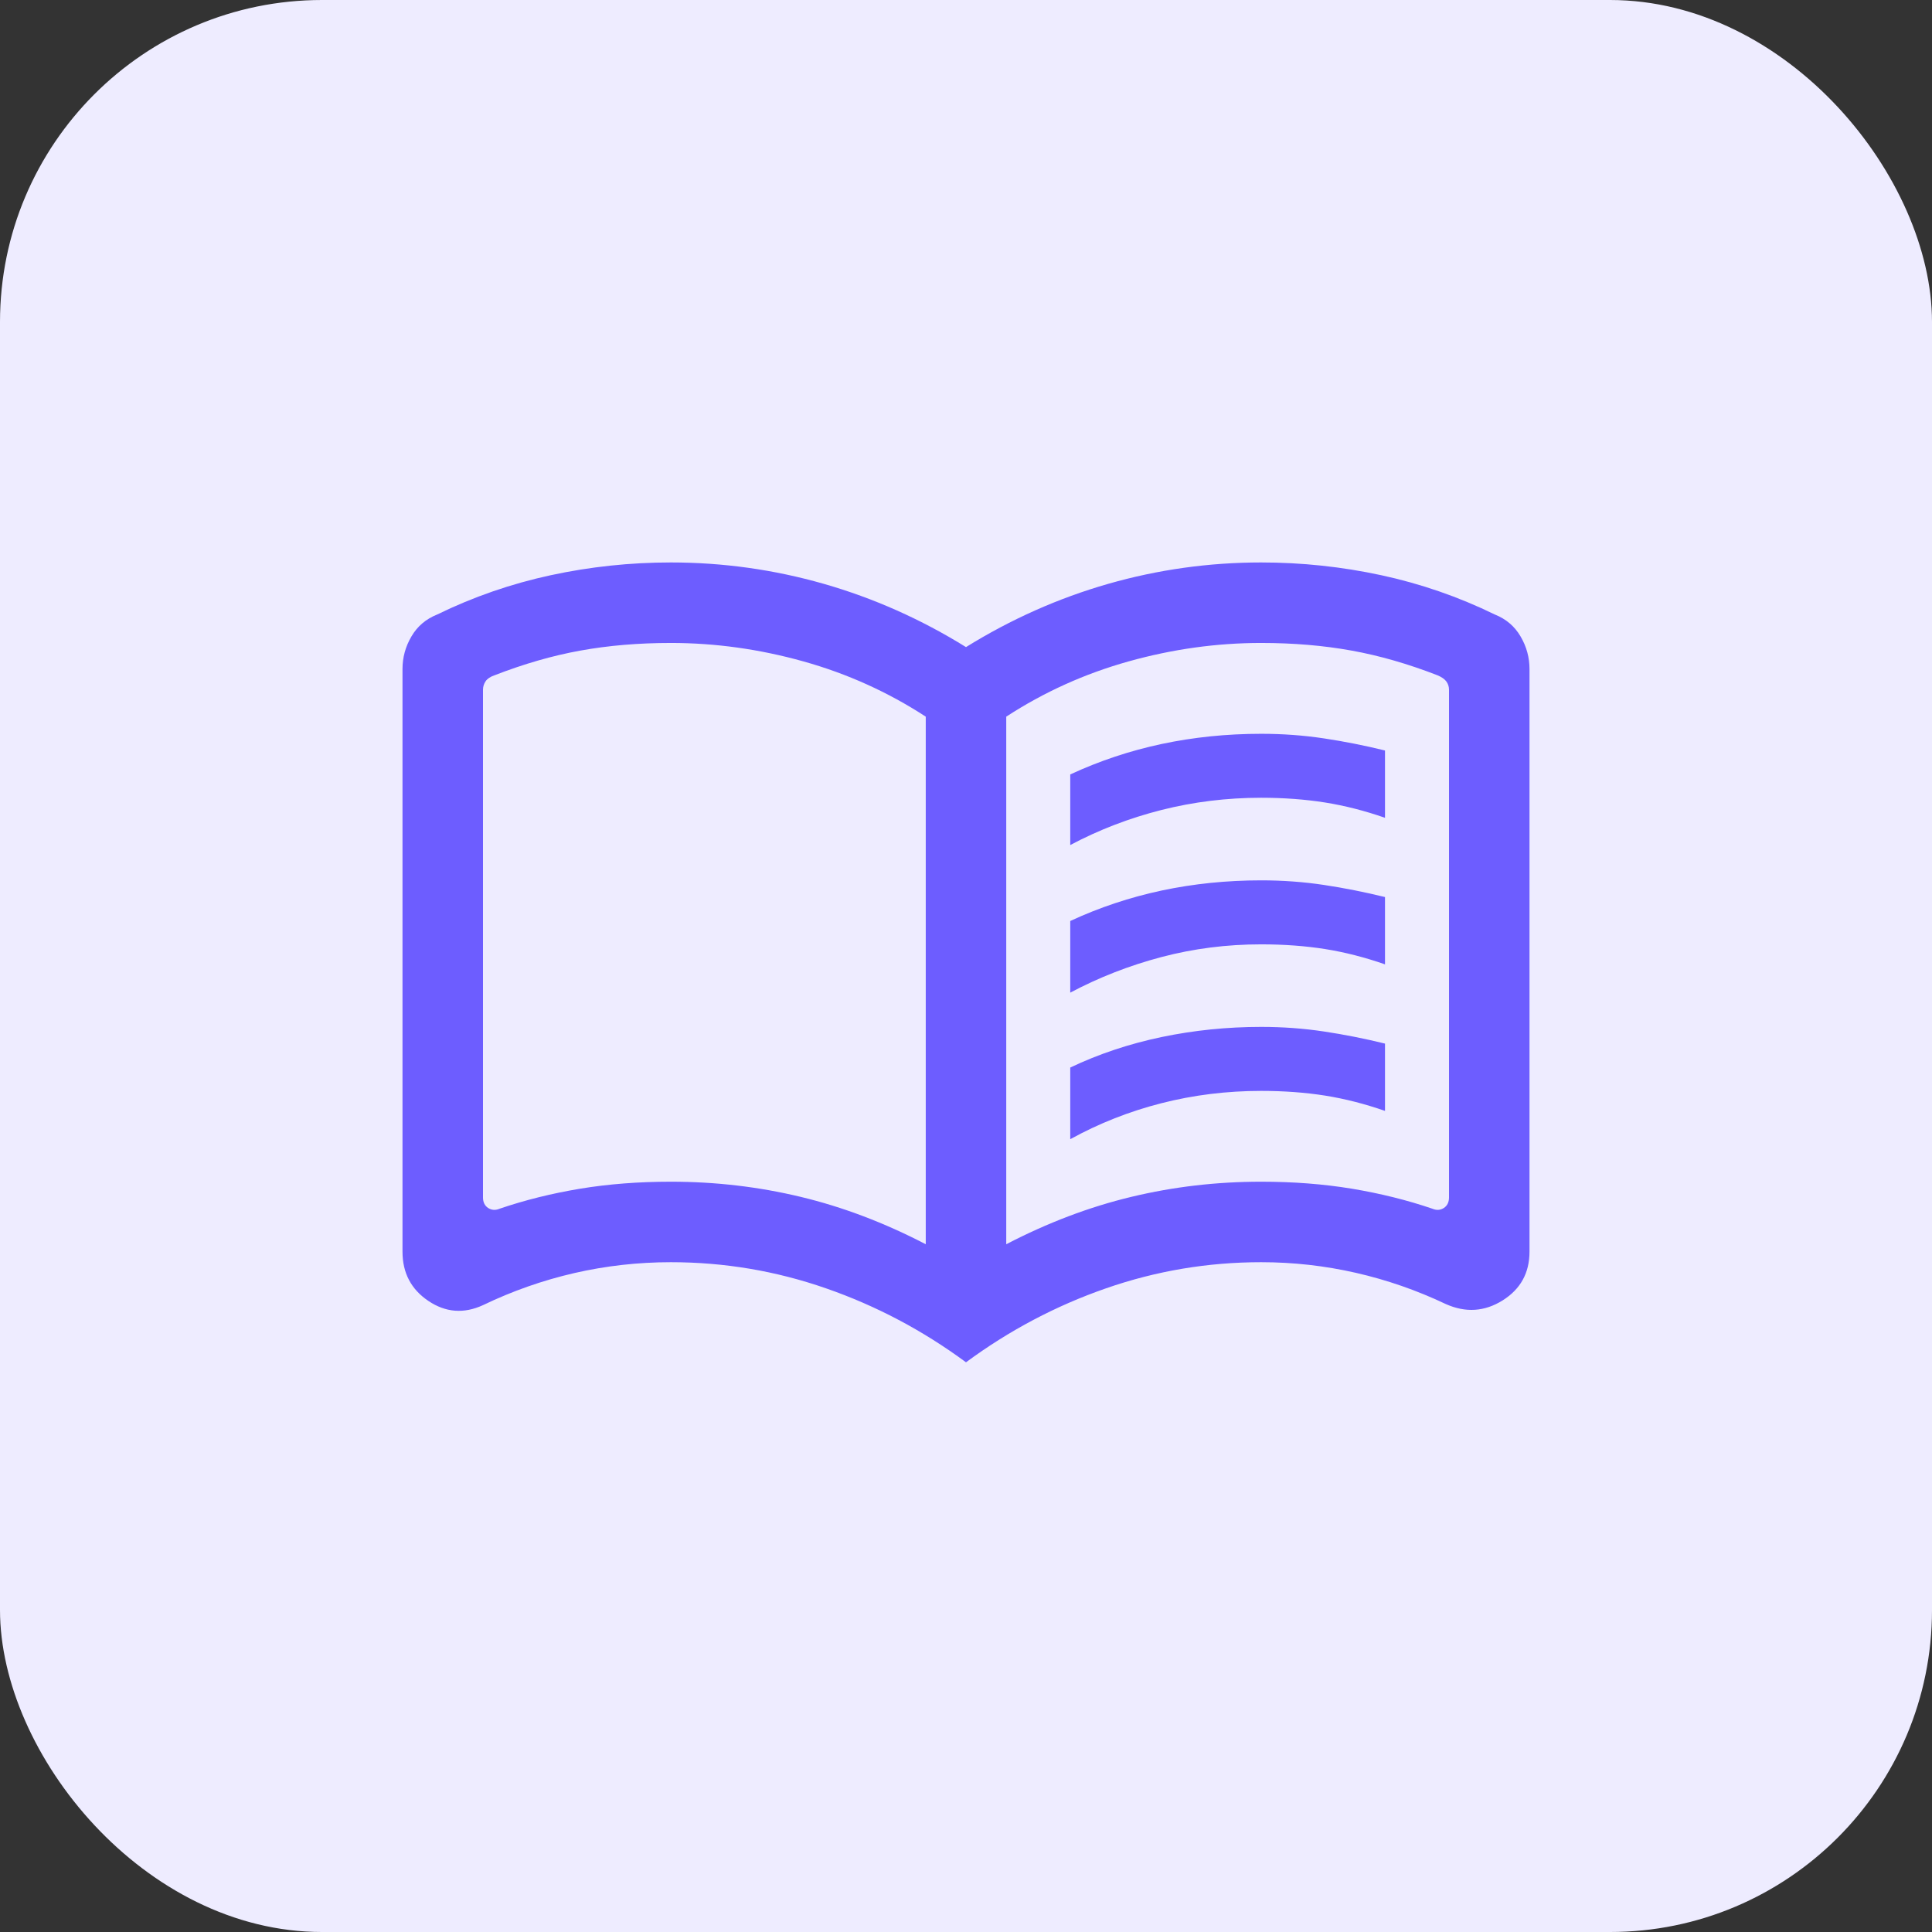 <svg width="48" height="48" viewBox="0 0 48 48" fill="none" xmlns="http://www.w3.org/2000/svg">
<rect x="0" y="0" width="48" height="48" fill="#333333" stroke="none"/>
<rect width="48" height="48" rx="8" fill="#EEECFF"/>
<mask id="mask0_207_13619" style="mask-type:alpha" maskUnits="userSpaceOnUse" x="8" y="8" width="32" height="32">
<rect x="8" y="8" width="32" height="32" fill="#D9D9D9"/>
</mask>
<g mask="url(#mask0_207_13619)">
<path d="M26.59 20.995V19.241C27.315 18.904 28.073 18.652 28.865 18.483C29.658 18.315 30.48 18.231 31.333 18.231C31.868 18.231 32.388 18.269 32.892 18.345C33.397 18.421 33.903 18.521 34.41 18.646V20.318C33.911 20.144 33.415 20.017 32.922 19.938C32.429 19.86 31.899 19.82 31.333 19.82C30.48 19.82 29.654 19.922 28.855 20.124C28.056 20.327 27.301 20.617 26.59 20.995ZM26.59 28.303V26.523C27.297 26.186 28.054 25.934 28.859 25.765C29.664 25.597 30.489 25.513 31.333 25.513C31.868 25.513 32.388 25.551 32.892 25.627C33.397 25.703 33.903 25.803 34.41 25.928V27.6C33.911 27.426 33.415 27.299 32.922 27.22C32.429 27.142 31.899 27.103 31.333 27.103C30.48 27.103 29.654 27.205 28.855 27.409C28.056 27.613 27.301 27.911 26.59 28.303ZM26.59 24.662V22.882C27.315 22.545 28.073 22.293 28.865 22.124C29.658 21.956 30.48 21.872 31.333 21.872C31.868 21.872 32.388 21.91 32.892 21.986C33.397 22.062 33.903 22.163 34.41 22.287V23.959C33.911 23.785 33.415 23.658 32.922 23.579C32.429 23.501 31.899 23.462 31.333 23.462C30.48 23.462 29.654 23.567 28.855 23.778C28.056 23.989 27.301 24.284 26.59 24.662ZM16.667 29.359C17.771 29.359 18.845 29.484 19.89 29.735C20.934 29.985 21.971 30.378 23 30.913V17.805C22.063 17.195 21.05 16.737 19.959 16.432C18.868 16.127 17.771 15.974 16.667 15.974C15.867 15.974 15.119 16.037 14.424 16.163C13.729 16.288 13.015 16.494 12.282 16.779C12.18 16.814 12.107 16.863 12.064 16.927C12.021 16.991 12 17.061 12 17.138V29.749C12 29.869 12.043 29.956 12.128 30.012C12.214 30.067 12.308 30.074 12.41 30.031C13.043 29.815 13.71 29.65 14.413 29.533C15.115 29.417 15.867 29.359 16.667 29.359ZM25 30.913C26.029 30.378 27.066 29.985 28.11 29.735C29.155 29.484 30.229 29.359 31.333 29.359C32.133 29.359 32.885 29.417 33.587 29.533C34.29 29.65 34.957 29.815 35.59 30.031C35.692 30.074 35.786 30.067 35.872 30.012C35.957 29.956 36 29.869 36 29.749V17.138C36 17.061 35.979 16.993 35.936 16.933C35.893 16.874 35.82 16.822 35.718 16.779C34.985 16.494 34.271 16.288 33.576 16.163C32.881 16.037 32.133 15.974 31.333 15.974C30.229 15.974 29.132 16.127 28.041 16.432C26.95 16.737 25.937 17.195 25 17.805V30.913ZM24 33.846C22.925 33.053 21.765 32.44 20.521 32.008C19.276 31.575 17.992 31.359 16.667 31.359C15.853 31.359 15.054 31.449 14.269 31.629C13.485 31.81 12.728 32.075 12 32.426C11.525 32.644 11.073 32.61 10.644 32.322C10.215 32.034 10 31.626 10 31.097V16.621C10 16.333 10.074 16.064 10.222 15.812C10.37 15.559 10.583 15.378 10.862 15.267C11.764 14.827 12.705 14.502 13.683 14.291C14.662 14.08 15.656 13.974 16.667 13.974C17.964 13.974 19.232 14.152 20.469 14.506C21.707 14.861 22.884 15.385 24 16.077C25.116 15.385 26.293 14.861 27.531 14.506C28.768 14.152 30.036 13.974 31.333 13.974C32.344 13.974 33.338 14.08 34.317 14.291C35.295 14.502 36.236 14.827 37.138 15.267C37.417 15.378 37.63 15.559 37.778 15.812C37.926 16.064 38 16.333 38 16.621V31.097C38 31.626 37.777 32.029 37.331 32.309C36.884 32.588 36.415 32.619 35.923 32.4C35.203 32.058 34.458 31.799 33.686 31.623C32.914 31.447 32.13 31.359 31.333 31.359C30.008 31.359 28.724 31.575 27.479 32.008C26.235 32.44 25.075 33.053 24 33.846Z" fill="#6D5DFF"/>
</g>
</svg>
